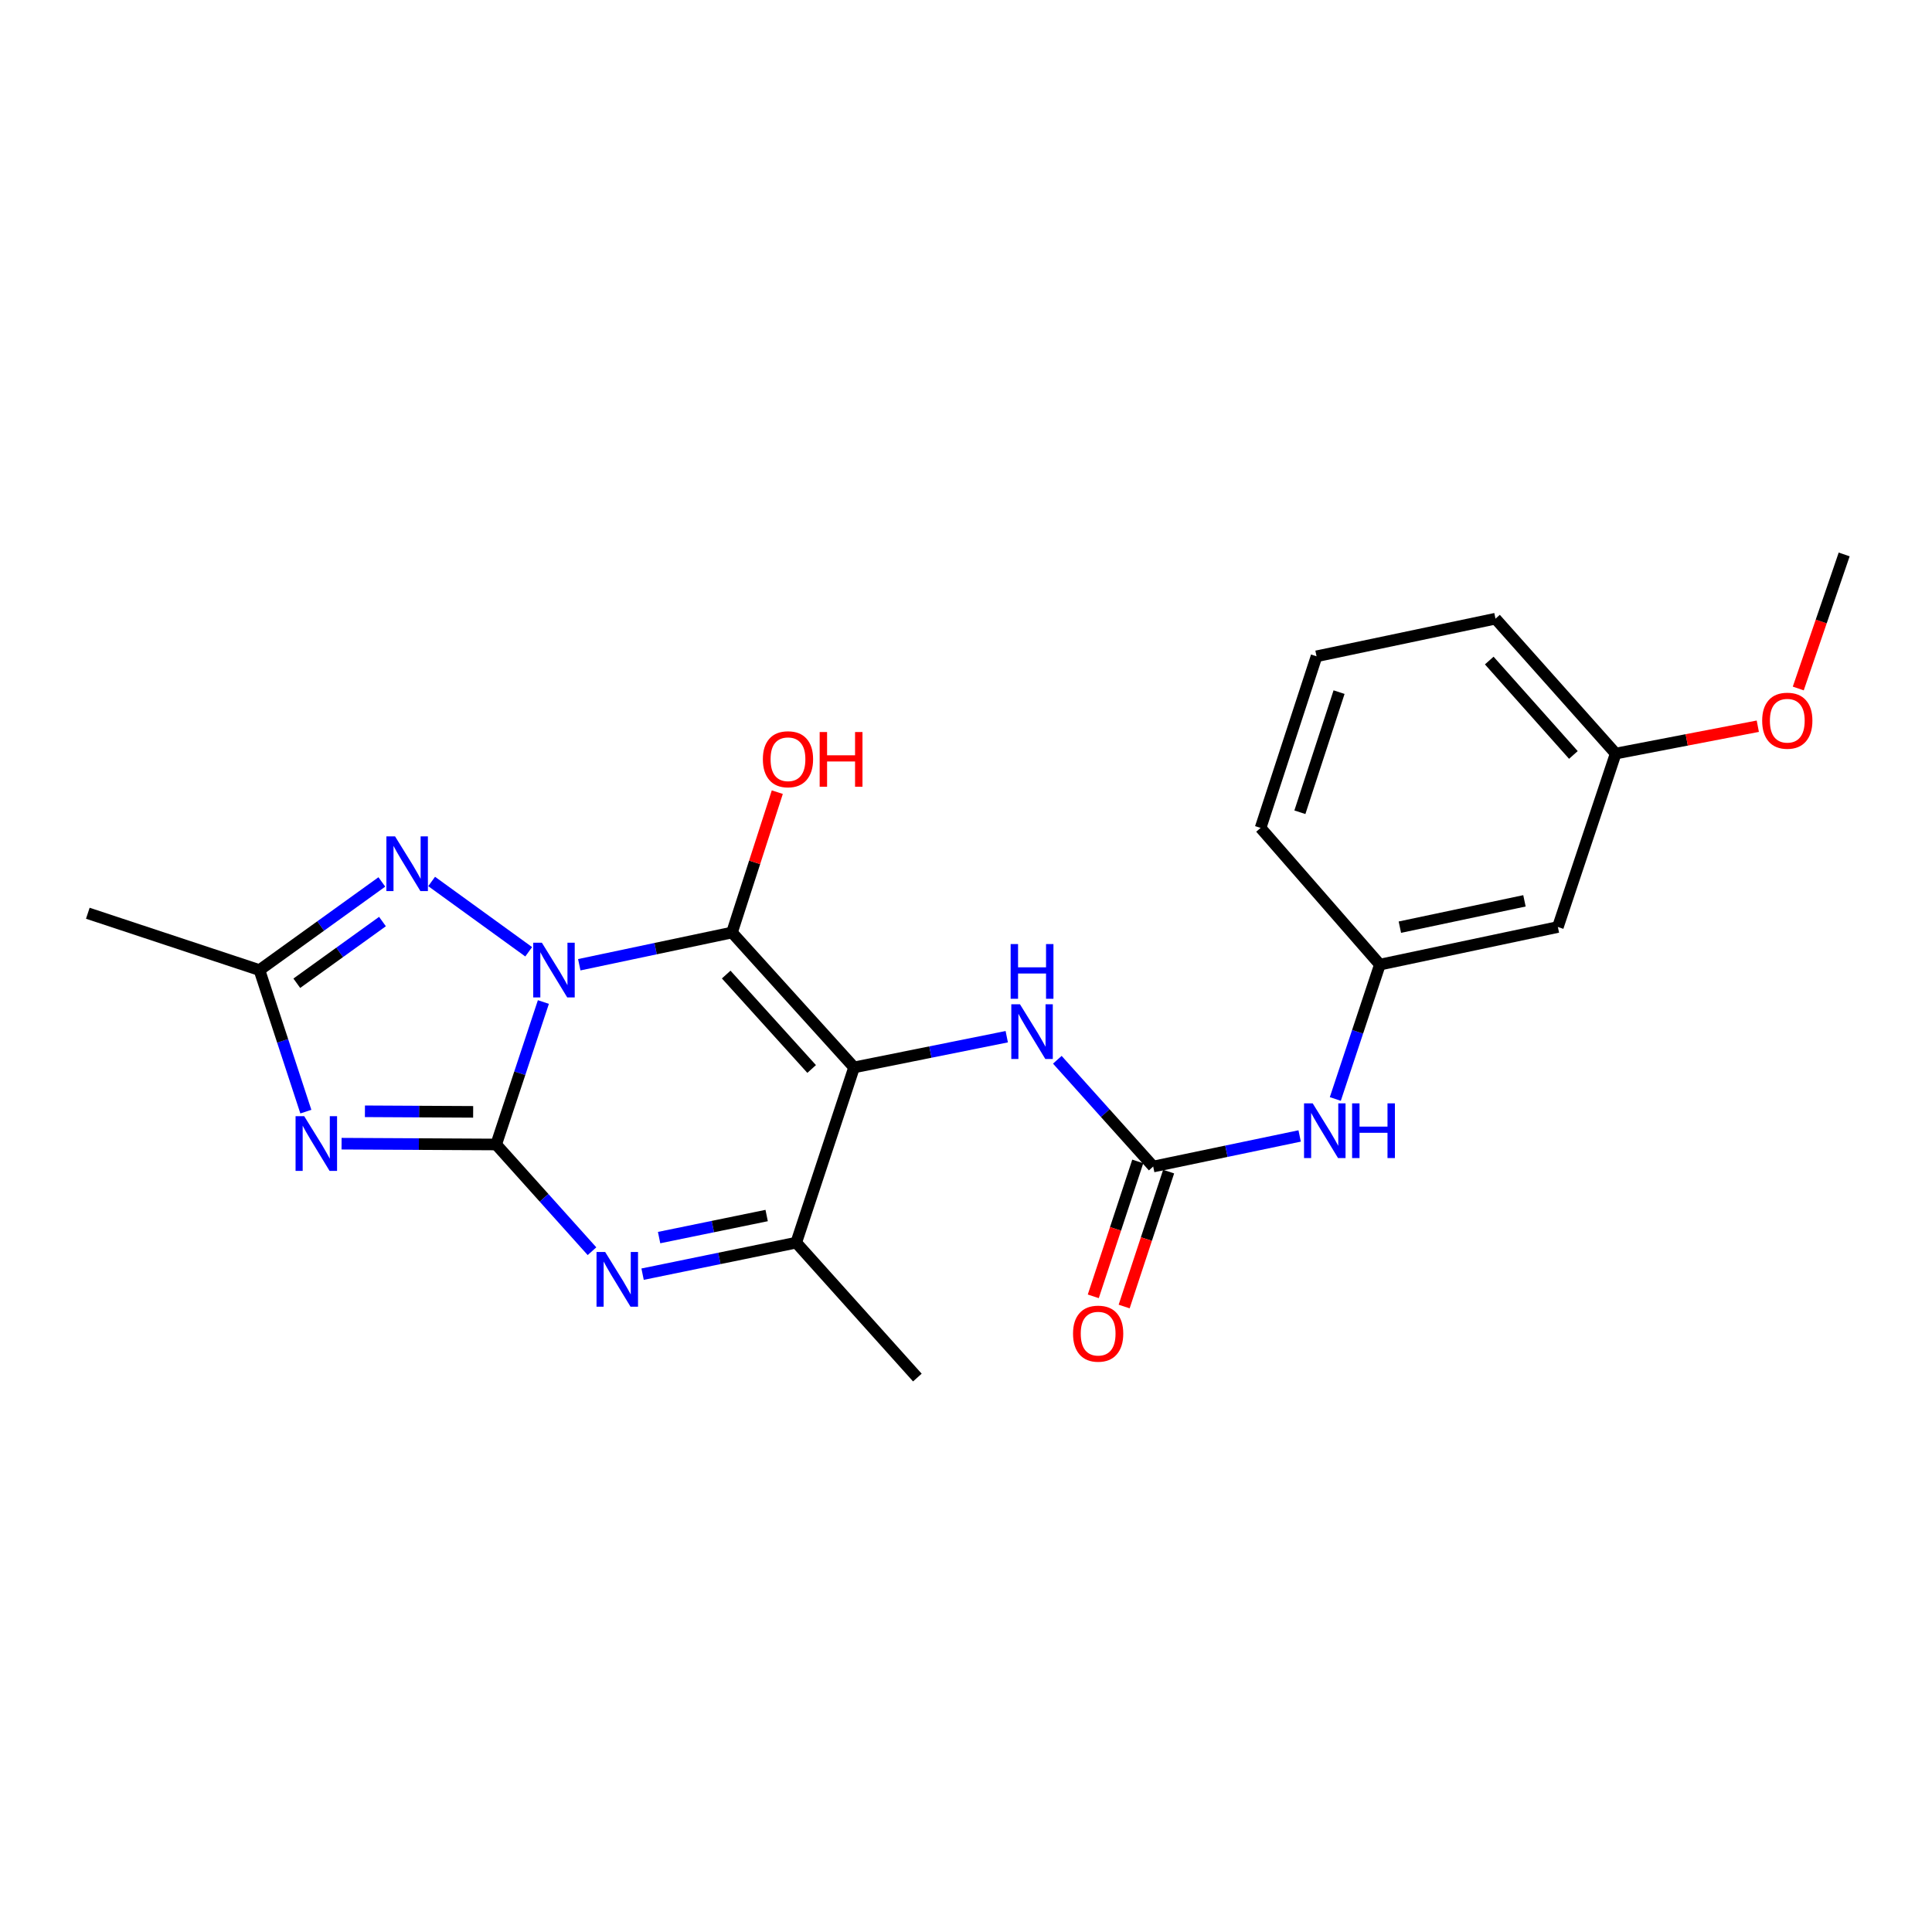 <?xml version='1.0' encoding='iso-8859-1'?>
<svg version='1.1' baseProfile='full'
              xmlns='http://www.w3.org/2000/svg'
                      xmlns:rdkit='http://www.rdkit.org/xml'
                      xmlns:xlink='http://www.w3.org/1999/xlink'
                  xml:space='preserve'
width='1000px' height='1000px' viewBox='0 0 1000 1000'>
<!-- END OF HEADER -->
<rect style='opacity:1.0;fill:#FFFFFF;stroke:none' width='1000' height='1000' x='0' y='0'> </rect>
<path class='bond-0' d='M 281.255,518.65 L 269.038,555.518' style='fill:none;fill-rule:evenodd;stroke:#0000FF;stroke-width:6px;stroke-linecap:butt;stroke-linejoin:miter;stroke-opacity:1' />
<path class='bond-0' d='M 269.038,555.518 L 256.822,592.386' style='fill:none;fill-rule:evenodd;stroke:#000000;stroke-width:6px;stroke-linecap:butt;stroke-linejoin:miter;stroke-opacity:1' />
<path class='bond-1' d='M 299.83,499.35 L 339.354,491.009' style='fill:none;fill-rule:evenodd;stroke:#0000FF;stroke-width:6px;stroke-linecap:butt;stroke-linejoin:miter;stroke-opacity:1' />
<path class='bond-1' d='M 339.354,491.009 L 378.878,482.669' style='fill:none;fill-rule:evenodd;stroke:#000000;stroke-width:6px;stroke-linecap:butt;stroke-linejoin:miter;stroke-opacity:1' />
<path class='bond-5' d='M 273.649,492.634 L 223.418,456.249' style='fill:none;fill-rule:evenodd;stroke:#0000FF;stroke-width:6px;stroke-linecap:butt;stroke-linejoin:miter;stroke-opacity:1' />
<path class='bond-3' d='M 256.822,592.386 L 216.807,592.177' style='fill:none;fill-rule:evenodd;stroke:#000000;stroke-width:6px;stroke-linecap:butt;stroke-linejoin:miter;stroke-opacity:1' />
<path class='bond-3' d='M 216.807,592.177 L 176.793,591.968' style='fill:none;fill-rule:evenodd;stroke:#0000FF;stroke-width:6px;stroke-linecap:butt;stroke-linejoin:miter;stroke-opacity:1' />
<path class='bond-3' d='M 244.905,575.497 L 216.895,575.351' style='fill:none;fill-rule:evenodd;stroke:#000000;stroke-width:6px;stroke-linecap:butt;stroke-linejoin:miter;stroke-opacity:1' />
<path class='bond-3' d='M 216.895,575.351 L 188.885,575.205' style='fill:none;fill-rule:evenodd;stroke:#0000FF;stroke-width:6px;stroke-linecap:butt;stroke-linejoin:miter;stroke-opacity:1' />
<path class='bond-4' d='M 256.822,592.386 L 281.618,620.004' style='fill:none;fill-rule:evenodd;stroke:#000000;stroke-width:6px;stroke-linecap:butt;stroke-linejoin:miter;stroke-opacity:1' />
<path class='bond-4' d='M 281.618,620.004 L 306.414,647.622' style='fill:none;fill-rule:evenodd;stroke:#0000FF;stroke-width:6px;stroke-linecap:butt;stroke-linejoin:miter;stroke-opacity:1' />
<path class='bond-2' d='M 378.878,482.669 L 442.061,552.489' style='fill:none;fill-rule:evenodd;stroke:#000000;stroke-width:6px;stroke-linecap:butt;stroke-linejoin:miter;stroke-opacity:1' />
<path class='bond-2' d='M 375.879,504.432 L 420.108,553.306' style='fill:none;fill-rule:evenodd;stroke:#000000;stroke-width:6px;stroke-linecap:butt;stroke-linejoin:miter;stroke-opacity:1' />
<path class='bond-11' d='M 378.878,482.669 L 390.605,446.344' style='fill:none;fill-rule:evenodd;stroke:#000000;stroke-width:6px;stroke-linecap:butt;stroke-linejoin:miter;stroke-opacity:1' />
<path class='bond-11' d='M 390.605,446.344 L 402.331,410.018' style='fill:none;fill-rule:evenodd;stroke:#FF0000;stroke-width:6px;stroke-linecap:butt;stroke-linejoin:miter;stroke-opacity:1' />
<path class='bond-6' d='M 442.061,552.489 L 412.129,643.192' style='fill:none;fill-rule:evenodd;stroke:#000000;stroke-width:6px;stroke-linecap:butt;stroke-linejoin:miter;stroke-opacity:1' />
<path class='bond-8' d='M 442.061,552.489 L 481.579,544.541' style='fill:none;fill-rule:evenodd;stroke:#000000;stroke-width:6px;stroke-linecap:butt;stroke-linejoin:miter;stroke-opacity:1' />
<path class='bond-8' d='M 481.579,544.541 L 521.096,536.594' style='fill:none;fill-rule:evenodd;stroke:#0000FF;stroke-width:6px;stroke-linecap:butt;stroke-linejoin:miter;stroke-opacity:1' />
<path class='bond-23' d='M 158.308,575.378 L 146.298,538.745' style='fill:none;fill-rule:evenodd;stroke:#0000FF;stroke-width:6px;stroke-linecap:butt;stroke-linejoin:miter;stroke-opacity:1' />
<path class='bond-23' d='M 146.298,538.745 L 134.288,502.113' style='fill:none;fill-rule:evenodd;stroke:#000000;stroke-width:6px;stroke-linecap:butt;stroke-linejoin:miter;stroke-opacity:1' />
<path class='bond-24' d='M 332.604,659.508 L 372.366,651.35' style='fill:none;fill-rule:evenodd;stroke:#0000FF;stroke-width:6px;stroke-linecap:butt;stroke-linejoin:miter;stroke-opacity:1' />
<path class='bond-24' d='M 372.366,651.35 L 412.129,643.192' style='fill:none;fill-rule:evenodd;stroke:#000000;stroke-width:6px;stroke-linecap:butt;stroke-linejoin:miter;stroke-opacity:1' />
<path class='bond-24' d='M 341.151,640.578 L 368.985,634.867' style='fill:none;fill-rule:evenodd;stroke:#0000FF;stroke-width:6px;stroke-linecap:butt;stroke-linejoin:miter;stroke-opacity:1' />
<path class='bond-24' d='M 368.985,634.867 L 396.818,629.157' style='fill:none;fill-rule:evenodd;stroke:#000000;stroke-width:6px;stroke-linecap:butt;stroke-linejoin:miter;stroke-opacity:1' />
<path class='bond-7' d='M 197.641,456.492 L 165.965,479.302' style='fill:none;fill-rule:evenodd;stroke:#0000FF;stroke-width:6px;stroke-linecap:butt;stroke-linejoin:miter;stroke-opacity:1' />
<path class='bond-7' d='M 165.965,479.302 L 134.288,502.113' style='fill:none;fill-rule:evenodd;stroke:#000000;stroke-width:6px;stroke-linecap:butt;stroke-linejoin:miter;stroke-opacity:1' />
<path class='bond-7' d='M 197.971,476.99 L 175.797,492.957' style='fill:none;fill-rule:evenodd;stroke:#0000FF;stroke-width:6px;stroke-linecap:butt;stroke-linejoin:miter;stroke-opacity:1' />
<path class='bond-7' d='M 175.797,492.957 L 153.624,508.924' style='fill:none;fill-rule:evenodd;stroke:#000000;stroke-width:6px;stroke-linecap:butt;stroke-linejoin:miter;stroke-opacity:1' />
<path class='bond-16' d='M 412.129,643.192 L 474.826,713.022' style='fill:none;fill-rule:evenodd;stroke:#000000;stroke-width:6px;stroke-linecap:butt;stroke-linejoin:miter;stroke-opacity:1' />
<path class='bond-17' d='M 134.288,502.113 L 45.455,472.695' style='fill:none;fill-rule:evenodd;stroke:#000000;stroke-width:6px;stroke-linecap:butt;stroke-linejoin:miter;stroke-opacity:1' />
<path class='bond-9' d='M 547.272,548.534 L 572.082,576.162' style='fill:none;fill-rule:evenodd;stroke:#0000FF;stroke-width:6px;stroke-linecap:butt;stroke-linejoin:miter;stroke-opacity:1' />
<path class='bond-9' d='M 572.082,576.162 L 596.892,603.791' style='fill:none;fill-rule:evenodd;stroke:#000000;stroke-width:6px;stroke-linecap:butt;stroke-linejoin:miter;stroke-opacity:1' />
<path class='bond-10' d='M 596.892,603.791 L 634.795,595.88' style='fill:none;fill-rule:evenodd;stroke:#000000;stroke-width:6px;stroke-linecap:butt;stroke-linejoin:miter;stroke-opacity:1' />
<path class='bond-10' d='M 634.795,595.88 L 672.699,587.969' style='fill:none;fill-rule:evenodd;stroke:#0000FF;stroke-width:6px;stroke-linecap:butt;stroke-linejoin:miter;stroke-opacity:1' />
<path class='bond-12' d='M 588.902,601.156 L 577.391,636.07' style='fill:none;fill-rule:evenodd;stroke:#000000;stroke-width:6px;stroke-linecap:butt;stroke-linejoin:miter;stroke-opacity:1' />
<path class='bond-12' d='M 577.391,636.07 L 565.88,670.983' style='fill:none;fill-rule:evenodd;stroke:#FF0000;stroke-width:6px;stroke-linecap:butt;stroke-linejoin:miter;stroke-opacity:1' />
<path class='bond-12' d='M 604.882,606.425 L 593.371,641.338' style='fill:none;fill-rule:evenodd;stroke:#000000;stroke-width:6px;stroke-linecap:butt;stroke-linejoin:miter;stroke-opacity:1' />
<path class='bond-12' d='M 593.371,641.338 L 581.861,676.252' style='fill:none;fill-rule:evenodd;stroke:#FF0000;stroke-width:6px;stroke-linecap:butt;stroke-linejoin:miter;stroke-opacity:1' />
<path class='bond-13' d='M 691.156,568.829 L 702.692,534.055' style='fill:none;fill-rule:evenodd;stroke:#0000FF;stroke-width:6px;stroke-linecap:butt;stroke-linejoin:miter;stroke-opacity:1' />
<path class='bond-13' d='M 702.692,534.055 L 714.228,499.28' style='fill:none;fill-rule:evenodd;stroke:#000000;stroke-width:6px;stroke-linecap:butt;stroke-linejoin:miter;stroke-opacity:1' />
<path class='bond-14' d='M 714.228,499.28 L 806.352,479.818' style='fill:none;fill-rule:evenodd;stroke:#000000;stroke-width:6px;stroke-linecap:butt;stroke-linejoin:miter;stroke-opacity:1' />
<path class='bond-14' d='M 724.568,479.898 L 789.055,466.274' style='fill:none;fill-rule:evenodd;stroke:#000000;stroke-width:6px;stroke-linecap:butt;stroke-linejoin:miter;stroke-opacity:1' />
<path class='bond-20' d='M 714.228,499.28 L 652.475,428.525' style='fill:none;fill-rule:evenodd;stroke:#000000;stroke-width:6px;stroke-linecap:butt;stroke-linejoin:miter;stroke-opacity:1' />
<path class='bond-15' d='M 806.352,479.818 L 836.275,390.04' style='fill:none;fill-rule:evenodd;stroke:#000000;stroke-width:6px;stroke-linecap:butt;stroke-linejoin:miter;stroke-opacity:1' />
<path class='bond-18' d='M 836.275,390.04 L 873.056,382.964' style='fill:none;fill-rule:evenodd;stroke:#000000;stroke-width:6px;stroke-linecap:butt;stroke-linejoin:miter;stroke-opacity:1' />
<path class='bond-18' d='M 873.056,382.964 L 909.838,375.888' style='fill:none;fill-rule:evenodd;stroke:#FF0000;stroke-width:6px;stroke-linecap:butt;stroke-linejoin:miter;stroke-opacity:1' />
<path class='bond-25' d='M 836.275,390.04 L 774.064,320.229' style='fill:none;fill-rule:evenodd;stroke:#000000;stroke-width:6px;stroke-linecap:butt;stroke-linejoin:miter;stroke-opacity:1' />
<path class='bond-25' d='M 814.381,390.763 L 770.833,341.895' style='fill:none;fill-rule:evenodd;stroke:#000000;stroke-width:6px;stroke-linecap:butt;stroke-linejoin:miter;stroke-opacity:1' />
<path class='bond-22' d='M 930.782,356.36 L 942.664,321.669' style='fill:none;fill-rule:evenodd;stroke:#FF0000;stroke-width:6px;stroke-linecap:butt;stroke-linejoin:miter;stroke-opacity:1' />
<path class='bond-22' d='M 942.664,321.669 L 954.545,286.978' style='fill:none;fill-rule:evenodd;stroke:#000000;stroke-width:6px;stroke-linecap:butt;stroke-linejoin:miter;stroke-opacity:1' />
<path class='bond-19' d='M 681.444,339.701 L 652.475,428.525' style='fill:none;fill-rule:evenodd;stroke:#000000;stroke-width:6px;stroke-linecap:butt;stroke-linejoin:miter;stroke-opacity:1' />
<path class='bond-19' d='M 693.096,358.242 L 672.817,420.419' style='fill:none;fill-rule:evenodd;stroke:#000000;stroke-width:6px;stroke-linecap:butt;stroke-linejoin:miter;stroke-opacity:1' />
<path class='bond-21' d='M 681.444,339.701 L 774.064,320.229' style='fill:none;fill-rule:evenodd;stroke:#000000;stroke-width:6px;stroke-linecap:butt;stroke-linejoin:miter;stroke-opacity:1' />
<path  class='atom-0' d='M 280.475 487.953
L 289.755 502.953
Q 290.675 504.433, 292.155 507.113
Q 293.635 509.793, 293.715 509.953
L 293.715 487.953
L 297.475 487.953
L 297.475 516.273
L 293.595 516.273
L 283.635 499.873
Q 282.475 497.953, 281.235 495.753
Q 280.035 493.553, 279.675 492.873
L 279.675 516.273
L 275.995 516.273
L 275.995 487.953
L 280.475 487.953
' fill='#0000FF'/>
<path  class='atom-4' d='M 157.465 577.74
L 166.745 592.74
Q 167.665 594.22, 169.145 596.9
Q 170.625 599.58, 170.705 599.74
L 170.705 577.74
L 174.465 577.74
L 174.465 606.06
L 170.585 606.06
L 160.625 589.66
Q 159.465 587.74, 158.225 585.54
Q 157.025 583.34, 156.665 582.66
L 156.665 606.06
L 152.985 606.06
L 152.985 577.74
L 157.465 577.74
' fill='#0000FF'/>
<path  class='atom-5' d='M 313.24 648.037
L 322.52 663.037
Q 323.44 664.517, 324.92 667.197
Q 326.4 669.877, 326.48 670.037
L 326.48 648.037
L 330.24 648.037
L 330.24 676.357
L 326.36 676.357
L 316.4 659.957
Q 315.24 658.037, 314 655.837
Q 312.8 653.637, 312.44 652.957
L 312.44 676.357
L 308.76 676.357
L 308.76 648.037
L 313.24 648.037
' fill='#0000FF'/>
<path  class='atom-6' d='M 204.476 432.902
L 213.756 447.902
Q 214.676 449.382, 216.156 452.062
Q 217.636 454.742, 217.716 454.902
L 217.716 432.902
L 221.476 432.902
L 221.476 461.222
L 217.596 461.222
L 207.636 444.822
Q 206.476 442.902, 205.236 440.702
Q 204.036 438.502, 203.676 437.822
L 203.676 461.222
L 199.996 461.222
L 199.996 432.902
L 204.476 432.902
' fill='#0000FF'/>
<path  class='atom-9' d='M 527.926 519.801
L 537.206 534.801
Q 538.126 536.281, 539.606 538.961
Q 541.086 541.641, 541.166 541.801
L 541.166 519.801
L 544.926 519.801
L 544.926 548.121
L 541.046 548.121
L 531.086 531.721
Q 529.926 529.801, 528.686 527.601
Q 527.486 525.401, 527.126 524.721
L 527.126 548.121
L 523.446 548.121
L 523.446 519.801
L 527.926 519.801
' fill='#0000FF'/>
<path  class='atom-9' d='M 523.106 488.649
L 526.946 488.649
L 526.946 500.689
L 541.426 500.689
L 541.426 488.649
L 545.266 488.649
L 545.266 516.969
L 541.426 516.969
L 541.426 503.889
L 526.946 503.889
L 526.946 516.969
L 523.106 516.969
L 523.106 488.649
' fill='#0000FF'/>
<path  class='atom-11' d='M 679.447 571.094
L 688.727 586.094
Q 689.647 587.574, 691.127 590.254
Q 692.607 592.934, 692.687 593.094
L 692.687 571.094
L 696.447 571.094
L 696.447 599.414
L 692.567 599.414
L 682.607 583.014
Q 681.447 581.094, 680.207 578.894
Q 679.007 576.694, 678.647 576.014
L 678.647 599.414
L 674.967 599.414
L 674.967 571.094
L 679.447 571.094
' fill='#0000FF'/>
<path  class='atom-11' d='M 699.847 571.094
L 703.687 571.094
L 703.687 583.134
L 718.167 583.134
L 718.167 571.094
L 722.007 571.094
L 722.007 599.414
L 718.167 599.414
L 718.167 586.334
L 703.687 586.334
L 703.687 599.414
L 699.847 599.414
L 699.847 571.094
' fill='#0000FF'/>
<path  class='atom-12' d='M 394.857 392.98
Q 394.857 386.18, 398.217 382.38
Q 401.577 378.58, 407.857 378.58
Q 414.137 378.58, 417.497 382.38
Q 420.857 386.18, 420.857 392.98
Q 420.857 399.86, 417.457 403.78
Q 414.057 407.66, 407.857 407.66
Q 401.617 407.66, 398.217 403.78
Q 394.857 399.9, 394.857 392.98
M 407.857 404.46
Q 412.177 404.46, 414.497 401.58
Q 416.857 398.66, 416.857 392.98
Q 416.857 387.42, 414.497 384.62
Q 412.177 381.78, 407.857 381.78
Q 403.537 381.78, 401.177 384.58
Q 398.857 387.38, 398.857 392.98
Q 398.857 398.7, 401.177 401.58
Q 403.537 404.46, 407.857 404.46
' fill='#FF0000'/>
<path  class='atom-12' d='M 424.257 378.9
L 428.097 378.9
L 428.097 390.94
L 442.577 390.94
L 442.577 378.9
L 446.417 378.9
L 446.417 407.22
L 442.577 407.22
L 442.577 394.14
L 428.097 394.14
L 428.097 407.22
L 424.257 407.22
L 424.257 378.9
' fill='#FF0000'/>
<path  class='atom-13' d='M 555.399 690.293
Q 555.399 683.493, 558.759 679.693
Q 562.119 675.893, 568.399 675.893
Q 574.679 675.893, 578.039 679.693
Q 581.399 683.493, 581.399 690.293
Q 581.399 697.173, 577.999 701.093
Q 574.599 704.973, 568.399 704.973
Q 562.159 704.973, 558.759 701.093
Q 555.399 697.213, 555.399 690.293
M 568.399 701.773
Q 572.719 701.773, 575.039 698.893
Q 577.399 695.973, 577.399 690.293
Q 577.399 684.733, 575.039 681.933
Q 572.719 679.093, 568.399 679.093
Q 564.079 679.093, 561.719 681.893
Q 559.399 684.693, 559.399 690.293
Q 559.399 696.013, 561.719 698.893
Q 564.079 701.773, 568.399 701.773
' fill='#FF0000'/>
<path  class='atom-19' d='M 912.099 373.032
Q 912.099 366.232, 915.459 362.432
Q 918.819 358.632, 925.099 358.632
Q 931.379 358.632, 934.739 362.432
Q 938.099 366.232, 938.099 373.032
Q 938.099 379.912, 934.699 383.832
Q 931.299 387.712, 925.099 387.712
Q 918.859 387.712, 915.459 383.832
Q 912.099 379.952, 912.099 373.032
M 925.099 384.512
Q 929.419 384.512, 931.739 381.632
Q 934.099 378.712, 934.099 373.032
Q 934.099 367.472, 931.739 364.672
Q 929.419 361.832, 925.099 361.832
Q 920.779 361.832, 918.419 364.632
Q 916.099 367.432, 916.099 373.032
Q 916.099 378.752, 918.419 381.632
Q 920.779 384.512, 925.099 384.512
' fill='#FF0000'/>
</svg>
